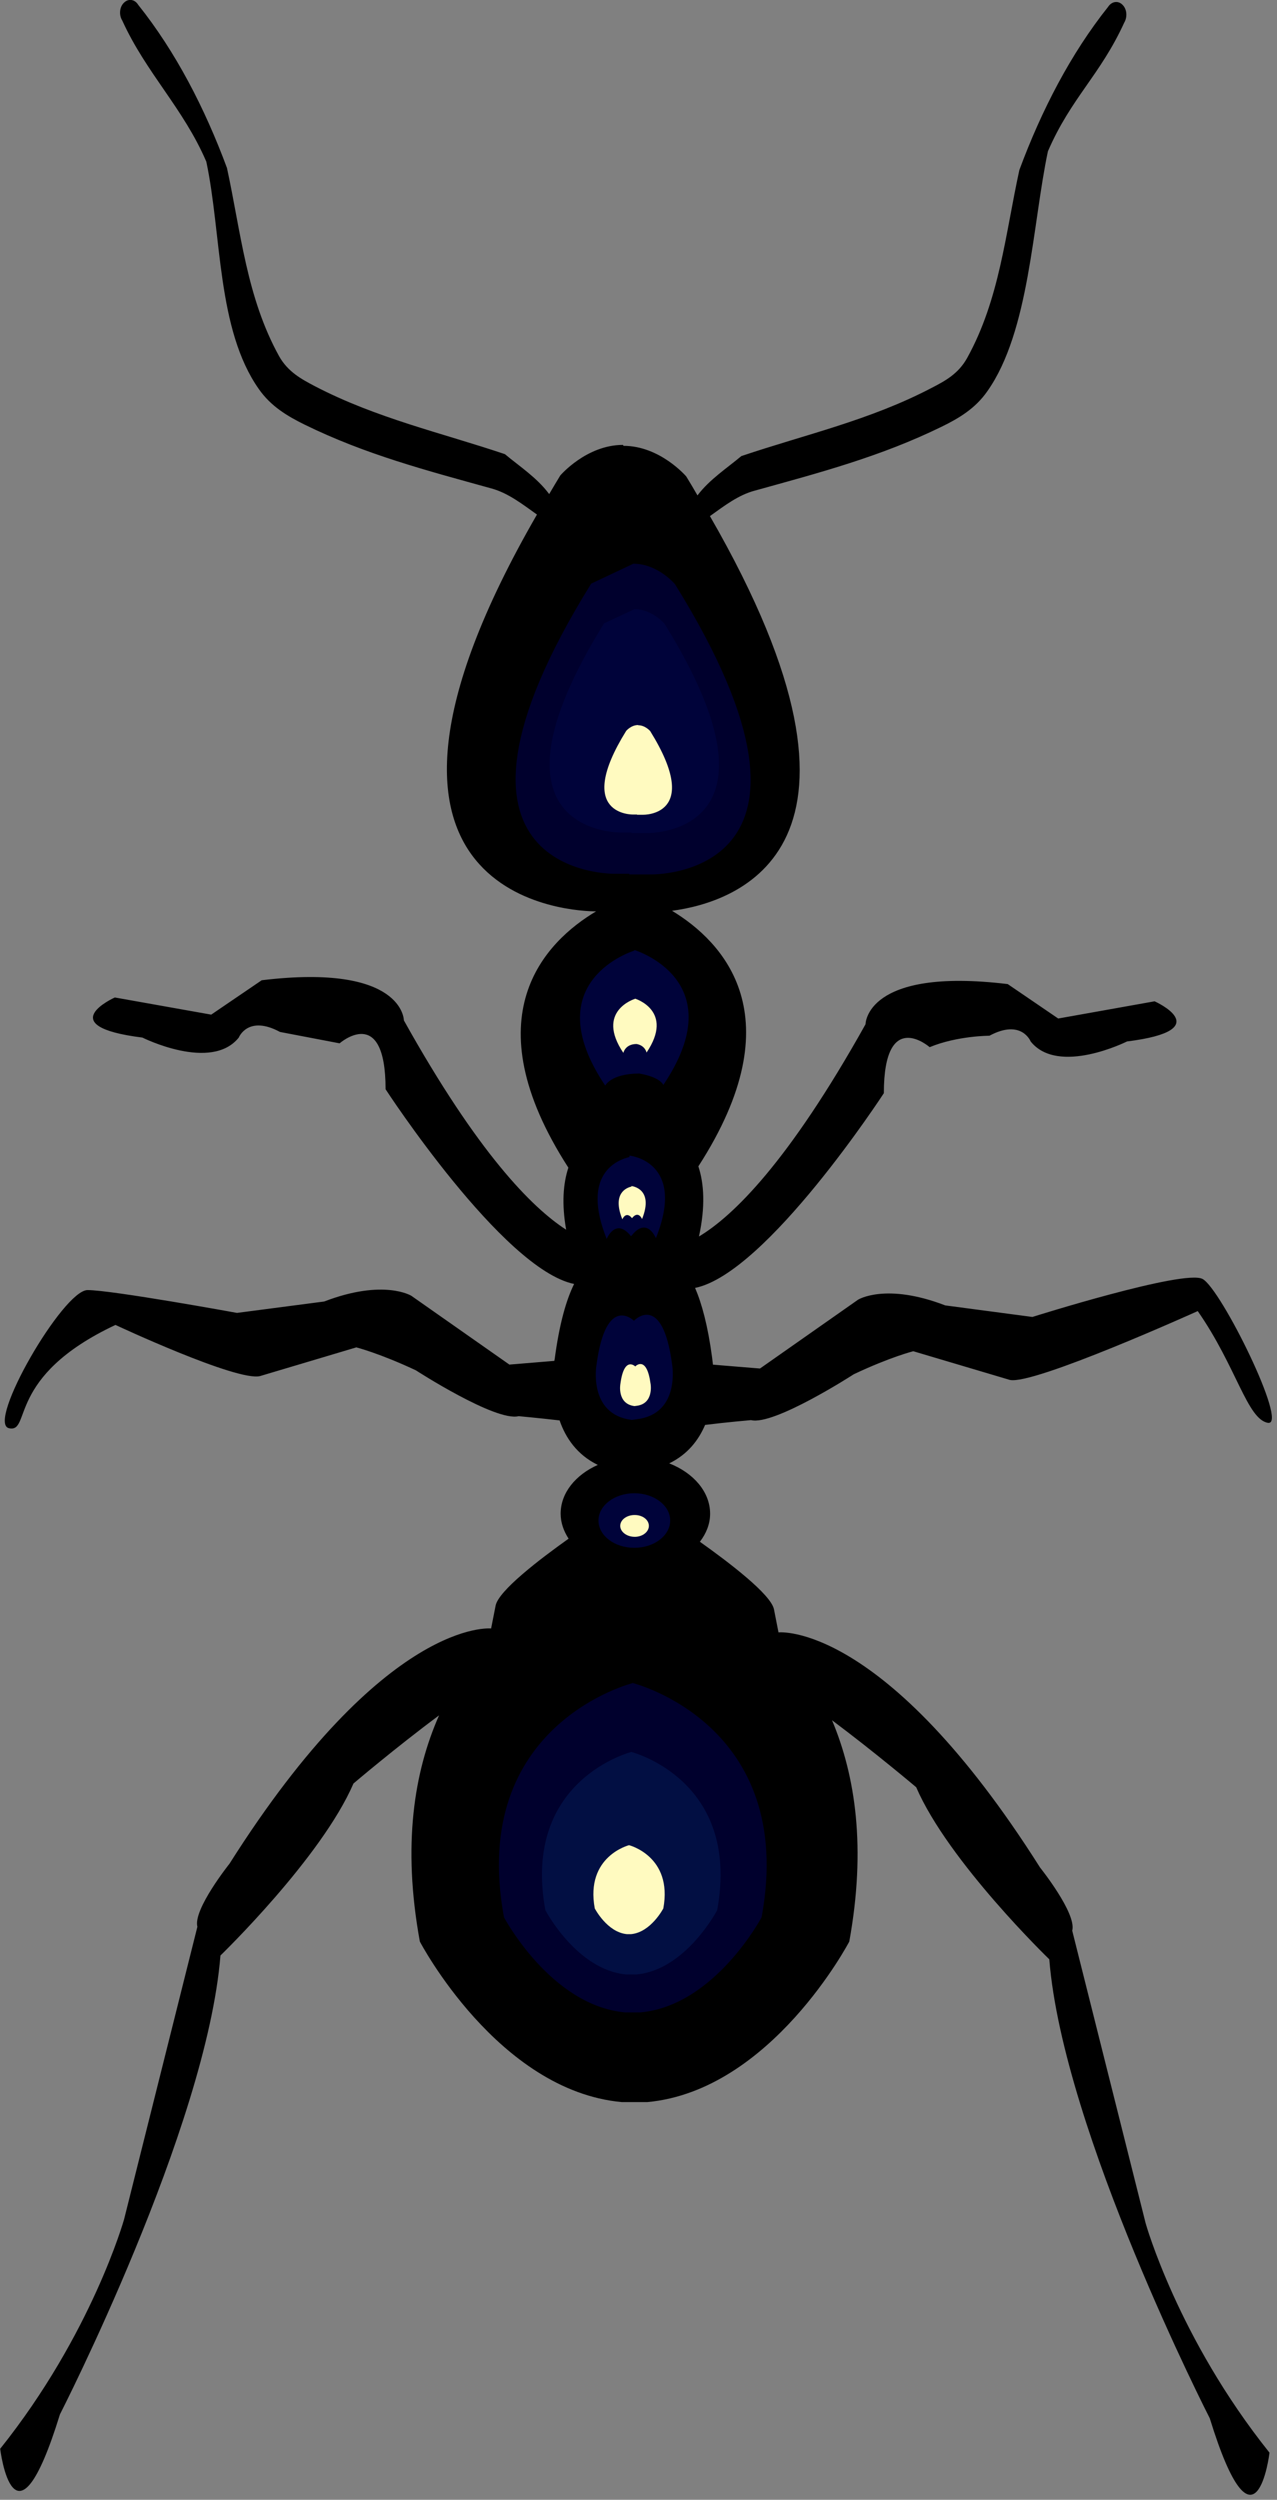 
        <svg xmlns:rdf="http://www.w3.org/1999/02/22-rdf-syntax-ns#" xmlns="http://www.w3.org/2000/svg" xmlns:cc="http://creativecommons.org/ns#" xmlns:xlink="http://www.w3.org/1999/xlink" xmlns:dc="http://purl.org/dc/elements/1.1/" x="0px" y="0px" width="256" height="501" viewBox="0 0 256 501" xml:space="preserve">
            <rect x="0" y="0" width="256" height="501" fill="#808080" stroke="none"/>
            <title>Ant</title>
            <desc xmlns:ian_image_library="https://ian.umces.edu/media-library/">
                <ian_image_library:title>Ant</ian_image_library:title>
                <ian_image_library:descr>Illustration of ant</ian_image_library:descr>
                <ian_image_library:scene>
                    <ian_image_library:contains>ant, Arthropoda, Insecta, Hymenoptera, Apocrita, Vespoidea, Formicidae</ian_image_library:contains>
                    <ian_image_library:when>2003-01-01</ian_image_library:when>
                </ian_image_library:scene>
            </desc>
            
 <defs></defs>
 <path d="m254.18 285.16c4.2.701-9.389-26.853-13.1-28.831-3.7-1.985-34.114 7.612-34.114 7.612l-17.478-2.315c-11.948-4.596-17.467-1.147-17.467-1.147l-19.667 13.797-9.426-.773c-.099-.885-.174-1.443-.174-1.443-.851-6.373-2.053-10.785-3.411-13.94 14.328-2.89 37.842-39.026 37.842-39.026 0-17.27 9.185-9.222 9.185-9.222 5.532-2.294 11.983-2.294 11.983-2.294 6.44-3.449 8.262 1.147 8.262 1.147 5.525 6.911 19.322 0 19.322 0 18.407-2.302 5.525-8.044 5.525-8.044l-19.322 3.448-10.121-6.9c-28.504-3.438-28.504 8.048-28.504 8.048-15.489 27.738-26.601 38.468-33.393 42.54 1.301-5.992 1.028-10.577-.119-14.06 19.432-30.107 4.893-45.062-5.283-51.22 12.783-1.682 46.101-12.334 7.599-79.101 2.869-2.04 5.664-4.225 9.004-5.107 13.134-3.636 25.267-6.846 37.443-12.807 3.473-1.692 6.768-3.656 9.171-7.119 8.45-11.952 9.049-33.501 12.14-48.085 4.64-10.709 10.458-15.217 15.293-25.773.677-1.137.558-2.73-.361-3.602-.861-.865-2.148-.678-2.87.436-7.466 9.365-13.338 20.697-17.784 32.684-2.814 12.881-3.973 25.937-10.468 37.681-1.767 3.19-4.452 4.62-7.139 6.006-12.378 6.484-25.348 9.344-38.131 13.658-2.894 2.434-6.342 4.649-8.793 7.88-.735-1.266-1.44-2.488-2.254-3.799 0 0-5.235-6.135-12.575-6.135l-.105-.187c-7.35 0-12.575 6.134-12.575 6.134-.79 1.28-1.468 2.469-2.22 3.724-2.468-3.318-5.951-5.555-8.875-8.003-12.787-4.3-25.764-7.194-38.145-13.645-2.662-1.409-5.369-2.849-7.132-6.005-6.505-11.754-7.649-24.823-10.441-37.705-4.447-12.003-10.309-23.323-17.798-32.701-.698-1.134-1.981-1.297-2.85-.422-.906.851-1.035 2.465-.347 3.568 4.833 10.59 12.249 17.576 16.854 28.286 3.098 14.583 2.093 33.631 10.543 45.597 2.414 3.449 5.732 5.426 9.188 7.119 12.177 5.971 24.316 9.147 37.437 12.783 3.374.926 6.213 3.166 9.117 5.229-45.195 78.291 8.262 79.527 11.854 79.527-10.162 6.046-25.141 21.014-5.557 51.37-1.038 3.146-1.364 7.227-.445 12.436-6.856-4.432-17.675-15.326-32.531-41.951 0 0 0-11.496-28.504-8.047l-10.121 6.89-19.319-3.438s-12.882 5.74 5.522 8.034c0 0 13.797 6.907 19.323 0 0 0 1.821-4.596 8.262-1.127l11.949 2.284s9.219-8.068 9.219 9.202c0 0 23.459 36.055 37.794 39.026-1.552 3.152-2.938 7.871-3.888 15.01 0 0-.03.163-.074.401l-9.012.746-19.659-13.79s-5.529-3.438-17.467 1.147l-17.478 2.285s-25.059-4.576-29.964-4.576c-4.895 0-20.327 26.679-15.751 27.684 4.562 1.004-.701-10.339 21.351-20.698 0 0 24.365 11.397 28.984 10.25l19.299-5.753s4.592 1.157 11.932 4.596c0 0 15.993 10.349 20.606 9.191 0 0 4.044.371 8.215.854 1.201 3.493 3.482 6.876 7.652 8.916-4.433 1.978-7.445 5.59-7.445 9.781 0 1.804.623 3.506 1.594 5.001-5.787 4.115-14.029 10.413-14.628 13.406l-.905 4.595s-21.158-2.304-52.443 47.14c0 0-7.347 9.19-6.441 12.64l-14.699 58.65s-6.451 22.982-24.834 45.971c0 0 2.761 23 11.976-6.89 0 0 29.42-57.485 32.181-91.97 0 0 20.211-19.54 26.669-34.475 0 0 8.422-7.163 17.161-13.658-5.004 11.302-7.391 26.016-3.854 45.338 0 0 15.615 29.869 40.446 32.17h5.174c24.824-2.301 40.467-32.17 40.467-32.17 3.407-18.788 1.239-33.185-3.459-44.354 8.612 6.44 16.875 13.426 16.875 13.426 6.447 14.935 26.679 34.485 26.679 34.485 2.751 34.509 32.17 91.983 32.17 91.983 9.216 29.865 11.977 6.899 11.977 6.899-18.403-23.002-24.834-45.99-24.834-45.99l-14.716-58.632c.929-3.452-6.441-12.644-6.441-12.644-31.285-49.44-52.442-47.136-52.442-47.136l-.905-4.619c-.609-3.013-9.06-9.43-14.854-13.546 1.264-1.647 2.05-3.547 2.05-5.613 0-4.409-3.363-8.208-8.197-10.097 3.71-1.801 5.893-4.671 7.192-7.707 4.464-.555 9.209-.96 9.209-.96 4.6 1.147 20.593-9.191 20.593-9.191 7.329-3.472 11.932-4.616 11.932-4.616l19.322 5.74c4.596 1.171 37.705-13.787 37.705-13.787 7.79 11.2 9.9 21.7 14.1 22.41z"/>
 <path d="m118.52 116.96c-36.746 59.189 4.892 58.165 4.892 58.165h2.75v.129h4.279s41.635 1.005 4.868-58.182c0 0-3.448-4.096-8.34-4.096l-8.45 3.99z" fill="#00002D"/>
 <path d="m121.1 124.93c-26.478 42.672 3.537 41.93 3.537 41.93h1.965v.099h3.077s30.022.742 3.537-41.951c0 0-2.499-2.927-6.016-2.927l-6.1 2.85z" fill="#00033A"/>
 <path d="m127.08 190.55s-19.857 6.06-5.743 27.029c0 0 1.083-2.403 6.819-2.424 4.286.742 4.82 2.292 4.82 2.292 14.124-20.97-5.743-27.03-5.743-27.03" fill="#00033A"/>
 <path d="m126.64 247.62c3.067-3.877 4.848.534 4.848.534 6.179-15.438-5.297-16.551-5.297-16.551v.286c-2.421.555-9.78 3.384-4.568 16.418 0 0 1.776-4.412 4.864-.558" fill="#00033A"/>
 <path d="m127.16 310.21c3.963 0 7.193-2.447 7.193-5.471 0-3.023-3.23-5.467-7.193-5.467-3.962 0-7.183 2.444-7.183 5.467-.01 3.02 3.21 5.47 7.18 5.47z" fill="#00033A"/>
 <path d="m134.73 273.39c-1.927-14.42-7.5-8.817-7.5-8.817l-.153.129s-5.576-5.58-7.499 8.844c0 0-1.757 9.92 7.063 11.033l1.038-.14c8.82-1.1 7.05-11.04 7.05-11.04z" fill="#00033A"/>
 <path d="m126.97 337.28s-33.11 8.157-25.938 46.976c0 0 9.379 17.706 24.266 19.061h3.102c14.9-1.354 24.279-19.061 24.279-19.061 7.155-38.818-25.934-46.976-25.934-46.976" fill="#00002D"/>
 <path d="m126.64 351.1s-22.094 5.524-17.314 31.724c0 0 6.261 11.976 16.201 12.893h2.073c9.934-.917 16.177-12.893 16.177-12.893 4.783-26.199-17.29-31.724-17.29-31.724" fill="#020F43"/>
 <path d="m127.92 145.31c-1.409 0-2.39 1.171-2.39 1.171-10.601 17.072 1.409 16.766 1.409 16.766h.77v.044h1.226s12.011.293 1.409-16.77c0 0-.994-1.167-2.399-1.167" fill="#FFFAC0"/>
 <path d="m127.26 200.2s-7.952 2.41-2.295 10.819c0 0 .351-1.781 2.655-1.781 1.723.303 1.995 1.712 1.995 1.712 5.654-8.381-2.301-10.805-2.301-10.805" fill="#FFFAC0"/>
 <path d="m126.74 244.09c1.263-1.539 1.971.228 1.971.228 2.479-6.179-2.128-6.615-2.128-6.615l.011.109c-.984.218-3.929 1.331-1.835 6.56 0 0 .711-1.756 1.943-.228" fill="#FFFAC0"/>
 <path d="m127.23 308.01c1.593 0 2.85-1.004 2.85-2.195 0-1.222-1.257-2.182-2.85-2.182s-2.894.96-2.894 2.182c0 1.18 1.3 2.19 2.89 2.19z" fill="#FFFAC0"/>
 <path d="m130.42 277.34c-.772-5.763-2.999-3.547-2.999-3.547l-.055.078s-2.25-2.26-3.003 3.523c0 0-.711 3.966 2.836 4.412l.405-.055c3.52-.42 2.82-4.4 2.82-4.4z" fill="#FFFAC0"/>
 <path d="m126.12 369.8s-8.82 2.206-6.887 12.684c0 0 2.475 4.784 6.441 5.154h.837c3.979-.37 6.465-5.154 6.465-5.154 1.93-10.478-6.891-12.684-6.891-12.684" fill="#FFFAC0"/>
</svg>
